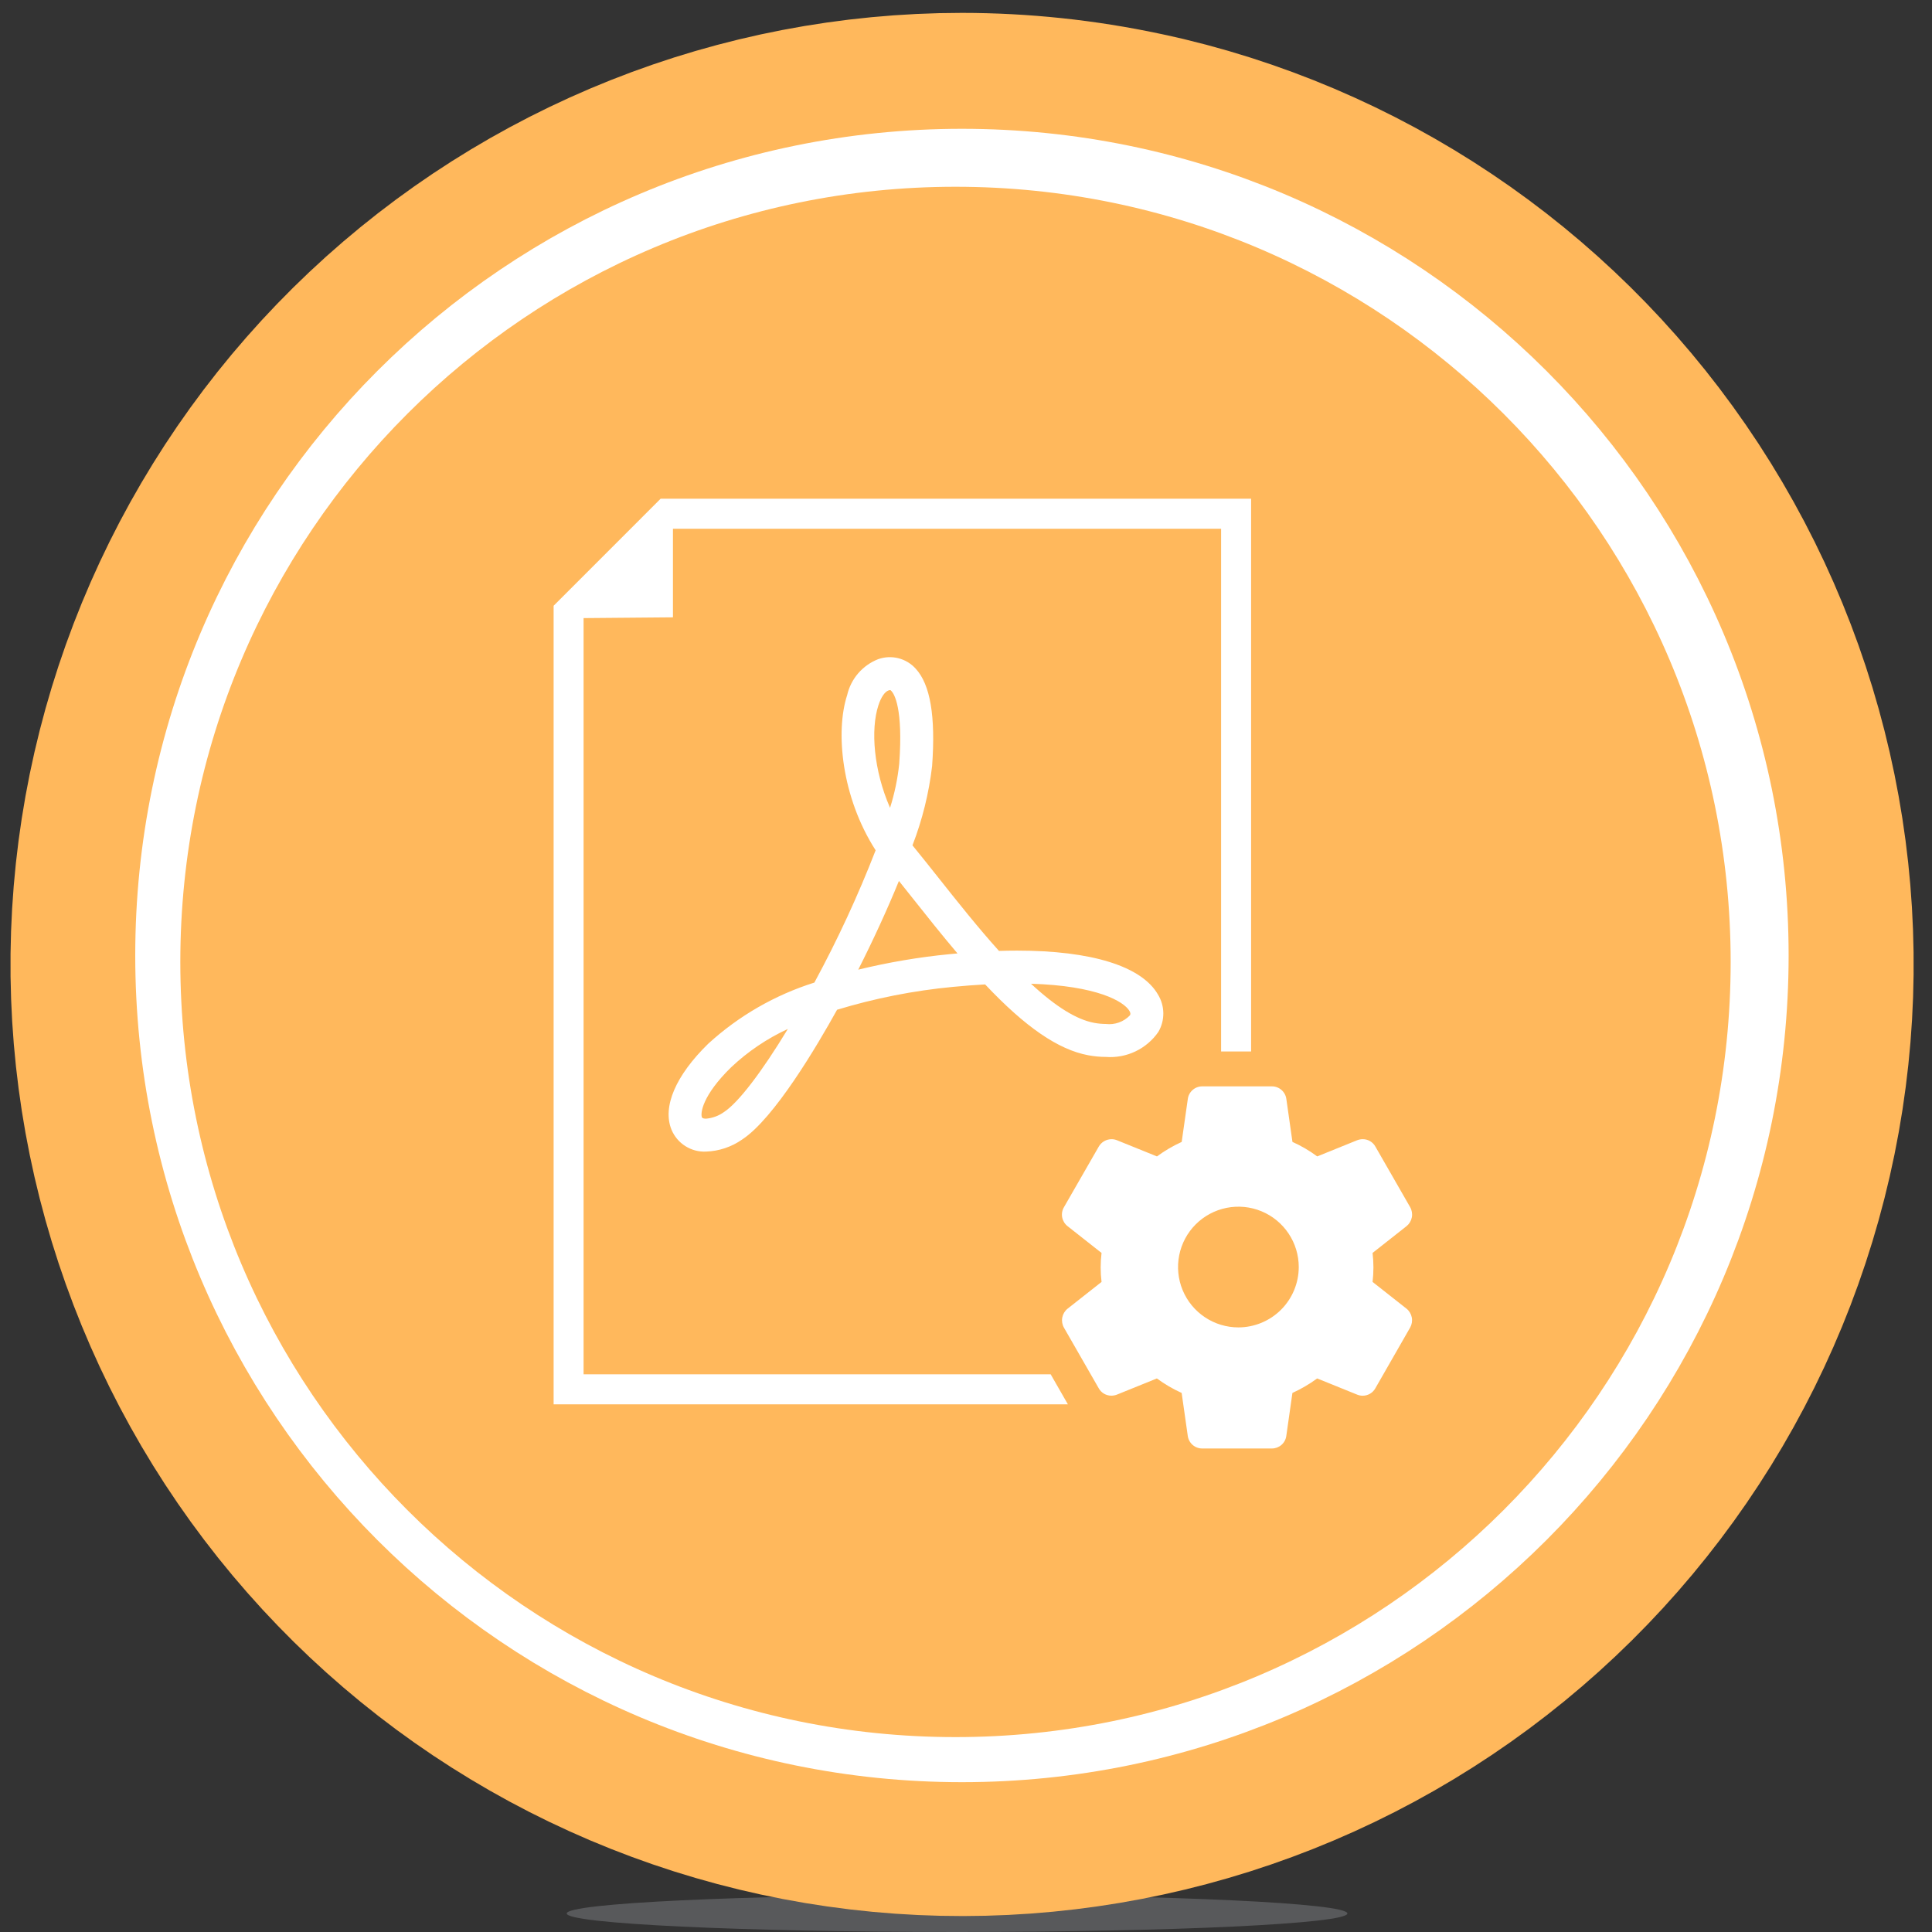 <svg width="150" height="150" viewBox="0 0 150 150" fill="none" xmlns="http://www.w3.org/2000/svg">
<rect x="0" y="0" width="150" height="150" fill="#333333" stroke="none"/>
<g clip-path="url(#clip0_14_282)">
<path d="M74.305 150C91.042 150 104.61 149.356 104.61 148.561C104.61 147.766 91.042 147.122 74.305 147.122C57.568 147.122 44 147.766 44 148.561C44 149.356 57.568 150 74.305 150Z" fill="#58595B"/>
<path d="M74.684 14C78.958 14.003 83.22 14.454 87.4 15.346L87.814 15.434L88.919 15.685C104.015 19.312 117.154 28.57 125.65 41.564C134.146 54.558 137.357 70.307 134.626 85.59C131.896 100.873 123.429 114.536 110.959 123.783C98.488 133.031 82.956 137.165 67.538 135.34C52.121 133.515 37.983 125.869 28.016 113.965C18.049 102.062 13.006 86.8 13.919 71.302C14.832 55.803 21.631 41.239 32.926 30.588C44.221 19.937 59.159 14.003 74.684 14V14Z" fill="#ffb85c" stroke="#ffb85c" stroke-width="26"/>
<path d="M74.684 134.368C107.923 134.368 134.868 107.423 134.868 74.184C134.868 40.945 107.923 14 74.684 14C41.445 14 14.5 40.945 14.5 74.184C14.5 107.423 41.445 134.368 74.684 134.368Z" fill="#ffb85c" stroke="white" stroke-width="8" stroke-miterlimit="10"/>
<path d="M74.184 134.868C107.423 134.868 134.368 107.923 134.368 74.684C134.368 41.445 107.423 14.5 74.184 14.5C40.945 14.5 14 41.445 14 74.684C14 107.923 40.945 134.868 74.184 134.868Z" fill="#ffb85c"/>
<path d="M54.987 81.034C52.453 83.508 51.414 85.941 52.135 87.71C52.354 88.235 52.728 88.679 53.209 88.983C53.689 89.287 54.251 89.436 54.819 89.409C55.823 89.374 56.796 89.048 57.619 88.472C60.106 86.847 63.44 81.196 64.99 78.397C67.923 77.505 70.938 76.91 73.99 76.621C74.848 76.537 75.69 76.474 76.485 76.43C79.612 79.746 82.166 81.498 84.492 81.93C84.945 82.015 85.404 82.058 85.865 82.059V82.059C86.654 82.119 87.445 81.971 88.159 81.629C88.874 81.288 89.486 80.766 89.936 80.115C90.193 79.673 90.326 79.171 90.32 78.66C90.314 78.149 90.171 77.65 89.904 77.215C88.635 75.015 84.748 73.805 78.96 73.805C78.51 73.805 78.043 73.813 77.56 73.828C75.922 72.007 74.311 69.977 72.878 68.17C72.206 67.323 71.564 66.514 70.964 65.78L70.844 65.633C71.609 63.653 72.121 61.584 72.369 59.476C72.649 55.612 72.23 53.137 71.086 51.907C70.727 51.511 70.258 51.231 69.74 51.102C69.221 50.973 68.676 51.001 68.173 51.181C67.577 51.416 67.046 51.792 66.628 52.278C66.21 52.763 65.916 53.343 65.773 53.968C64.846 56.809 65.335 61.895 67.984 66.016C66.616 69.536 65.027 72.967 63.228 76.287C60.168 77.25 57.355 78.87 54.987 81.034V81.034ZM56.216 86.334C55.805 86.631 55.321 86.811 54.816 86.854C54.691 86.854 54.534 86.835 54.497 86.746C54.371 86.436 54.518 85.059 56.768 82.861C58.065 81.639 59.551 80.635 61.168 79.887C59.164 83.198 57.329 85.608 56.216 86.335V86.334ZM87.693 78.493C87.807 78.692 87.759 78.773 87.725 78.834C87.487 79.081 87.196 79.27 86.873 79.386C86.551 79.502 86.206 79.542 85.865 79.502V79.502C85.56 79.5 85.256 79.471 84.956 79.415C83.592 79.163 81.974 78.165 80.047 76.377C85.17 76.53 87.261 77.751 87.693 78.493ZM68.2 54.762C68.4 54.133 68.7 53.701 68.986 53.605C69.026 53.59 69.068 53.582 69.11 53.58C69.129 53.58 69.152 53.58 69.21 53.65C69.431 53.886 70.127 54.995 69.816 59.294C69.695 60.457 69.456 61.604 69.103 62.719C67.828 59.805 67.585 56.646 68.198 54.762H68.2ZM69.791 68.395C70.142 68.834 70.505 69.295 70.876 69.758C71.95 71.112 73.121 72.589 74.339 74.024L73.745 74.079C71.349 74.311 68.973 74.714 66.634 75.284C67.812 72.954 68.898 70.586 69.793 68.395H69.791Z" fill="white"/>
<path d="M45.309 106.701V47.994L45.314 47.989L52.248 47.929V41.055L52.254 41.05H94.806V81.637H97.135V38.719H51.293L42.983 47.03V109.03H82.91L81.574 106.701H45.309Z" fill="white"/>
<path d="M109.206 101.608L106.566 99.528C106.655 98.78 106.655 98.025 106.566 97.277L109.208 95.195C109.42 95.022 109.564 94.779 109.615 94.51C109.665 94.241 109.619 93.963 109.485 93.725L106.792 89.034C106.697 88.856 106.555 88.707 106.381 88.603C106.208 88.499 106.009 88.445 105.807 88.446C105.662 88.446 105.518 88.472 105.382 88.523L102.27 89.783C101.671 89.34 101.026 88.963 100.346 88.658L99.872 85.326C99.836 85.053 99.701 84.803 99.494 84.623C99.287 84.442 99.021 84.343 98.746 84.345H93.346C93.073 84.343 92.808 84.441 92.601 84.62C92.394 84.799 92.259 85.047 92.222 85.318L91.746 88.658C91.069 88.966 90.425 89.343 89.826 89.784L86.707 88.522C86.58 88.472 86.444 88.446 86.307 88.447C86.104 88.446 85.905 88.498 85.729 88.6C85.553 88.701 85.408 88.847 85.307 89.023L82.607 93.723C82.466 93.96 82.416 94.24 82.467 94.512C82.518 94.783 82.666 95.027 82.883 95.197L85.524 97.278C85.433 98.025 85.433 98.781 85.524 99.529L82.882 101.61C82.669 101.783 82.525 102.025 82.474 102.294C82.424 102.563 82.47 102.841 82.605 103.08L85.297 107.771C85.392 107.949 85.535 108.098 85.708 108.202C85.882 108.305 86.081 108.36 86.283 108.36C86.428 108.359 86.572 108.333 86.708 108.282L89.82 107.022C90.419 107.465 91.064 107.842 91.743 108.147L92.218 111.479C92.254 111.752 92.388 112.002 92.595 112.182C92.802 112.363 93.068 112.462 93.343 112.46H98.743C99.017 112.462 99.282 112.364 99.489 112.185C99.696 112.006 99.831 111.758 99.868 111.487L100.343 108.147C101.02 107.839 101.664 107.462 102.264 107.022L105.383 108.284C105.516 108.336 105.657 108.363 105.8 108.363V108.363C106.001 108.363 106.199 108.309 106.372 108.207C106.545 108.104 106.687 107.957 106.784 107.781L109.484 103.069C109.617 102.832 109.662 102.555 109.611 102.288C109.56 102.02 109.417 101.78 109.206 101.608V101.608ZM96.149 103.059C95.222 103.059 94.316 102.784 93.546 102.269C92.775 101.754 92.174 101.022 91.82 100.166C91.465 99.31 91.372 98.368 91.553 97.459C91.734 96.549 92.18 95.715 92.835 95.059C93.491 94.404 94.326 93.958 95.235 93.777C96.144 93.596 97.086 93.689 97.942 94.043C98.799 94.398 99.53 94.999 100.045 95.77C100.56 96.54 100.835 97.446 100.835 98.373C100.833 99.615 100.339 100.806 99.461 101.685C98.582 102.563 97.391 103.057 96.149 103.059Z" fill="white"/>
</g>
<defs>
<clipPath id="clip0_14_282">
<rect width="150" height="150" fill="white"/>
</clipPath>
</defs>
</svg>
